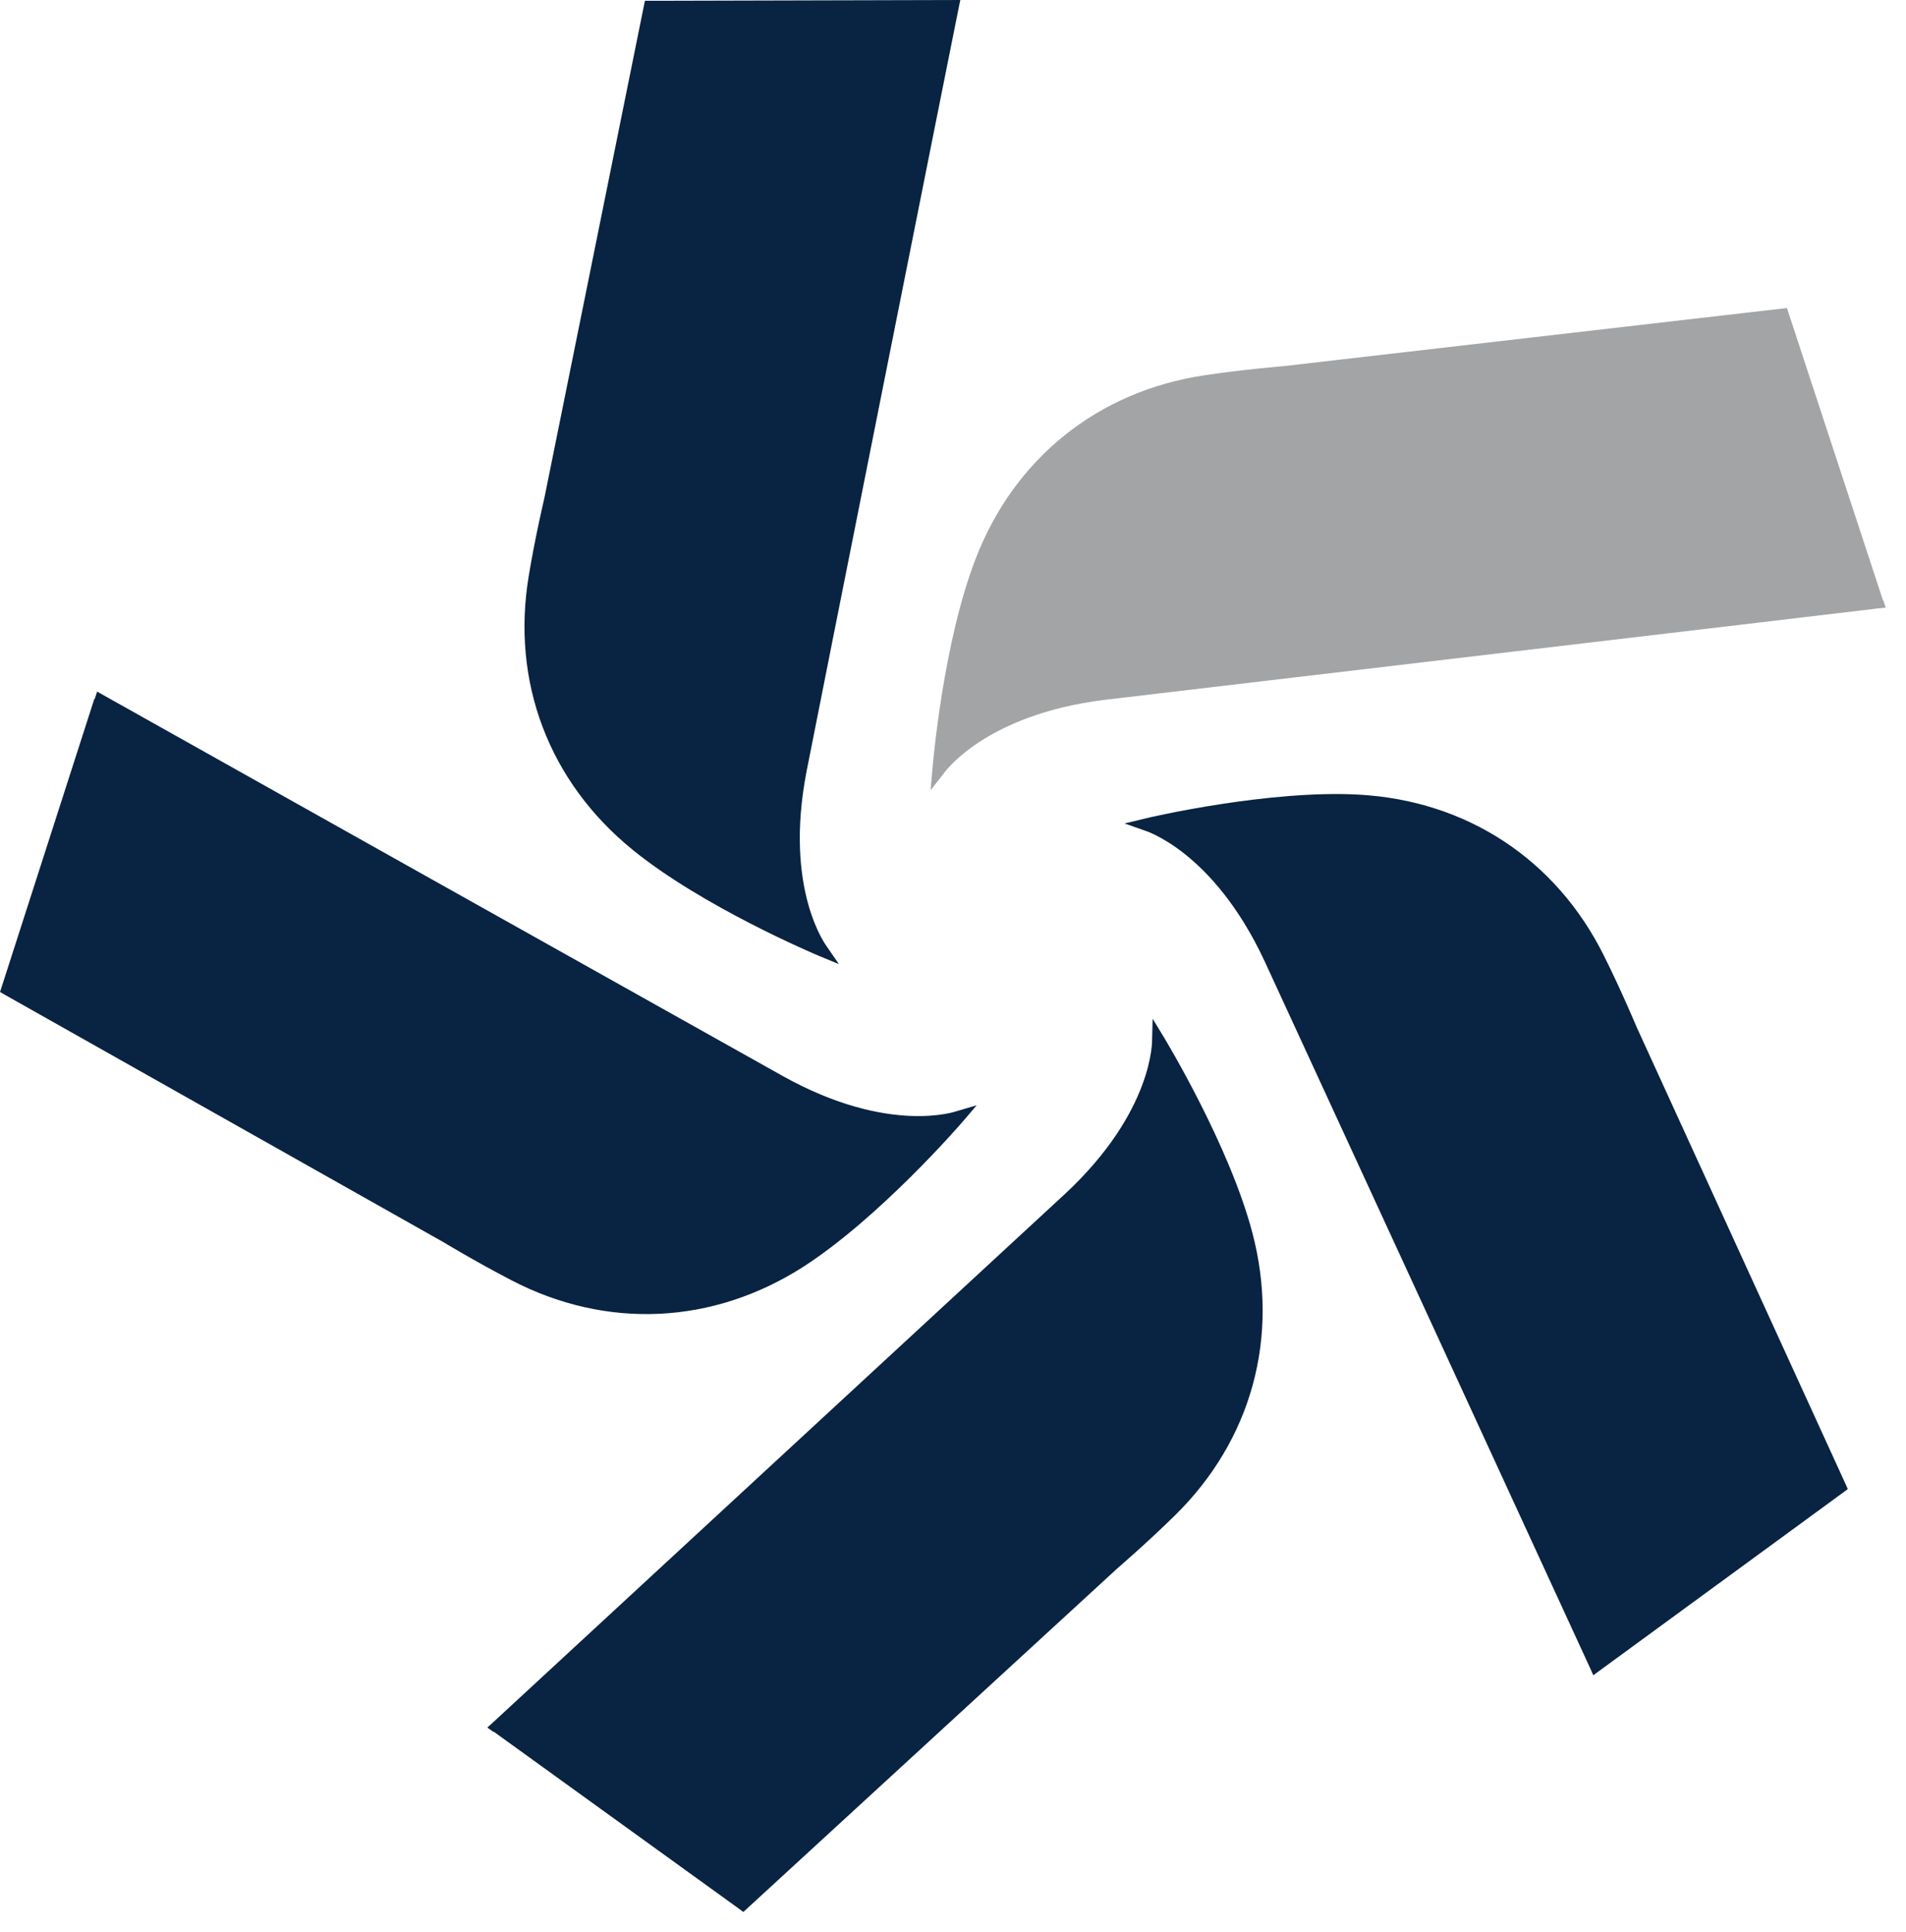 <svg viewBox="0 0 74 75" xmlns="http://www.w3.org/2000/svg" fill-rule="evenodd" clip-rule="evenodd" stroke-linejoin="round" stroke-miterlimit="2"><path d="M73.11 23.32l-3.67-11.17-.06-.19-.19.02-19.4 2.24s-1.5.12-3.03.35c-4.13.62-7.37 3.21-8.88 7.12-1.26 3.25-1.66 7.95-1.68 8.18l-.07.81.5-.64s1.56-2.29 6.26-2.87c1.67-.2 29.76-3.51 30.03-3.55l.29-.03-.09-.28-.01.01z" fill="#a3a4a5" fill-rule="nonzero"/><path d="M37 0L25.24.03h-.2L25 .22l-3.87 19.14s-.35 1.47-.6 2.99c-.69 4.12.78 8 4.03 10.64 2.7 2.2 7.04 4.04 7.26 4.13l.75.31-.46-.67s-1.7-2.19-.79-6.84C31.64 28.27 37.17.53 37.23.26l.06-.29H37V0zM3.66 27.14L.06 38.33l-.06.18.17.1 17.02 9.6s1.29.78 2.66 1.49c3.7 1.93 7.85 1.73 11.37-.54 2.92-1.89 6.02-5.45 6.17-5.63l.53-.62-.78.23s-2.61.94-6.74-1.36c-1.47-.82-26.14-14.65-26.38-14.79l-.25-.14-.09.28-.02.01zm15.51 40.09l9.53 6.88.16.12.14-.13 14.38-13.21s1.14-.98 2.24-2.06c2.98-2.93 4.07-6.93 3-10.98-.89-3.37-3.33-7.41-3.45-7.61l-.42-.69-.02.81s.08 2.77-3.38 5.99c-1.23 1.14-22.01 20.33-22.21 20.52l-.22.2.24.17.01-.01zm42.92-2.36l9.49-6.94.16-.12-.08-.18-8.12-17.76s-.58-1.39-1.27-2.77c-1.86-3.74-5.33-6.02-9.52-6.25-3.47-.19-8.08.87-8.3.93l-.79.19.77.27s2.66.78 4.66 5.06c.71 1.53 12.54 27.22 12.65 27.47l.12.27.23-.17z" fill="#092342" fill-rule="nonzero"/></svg>